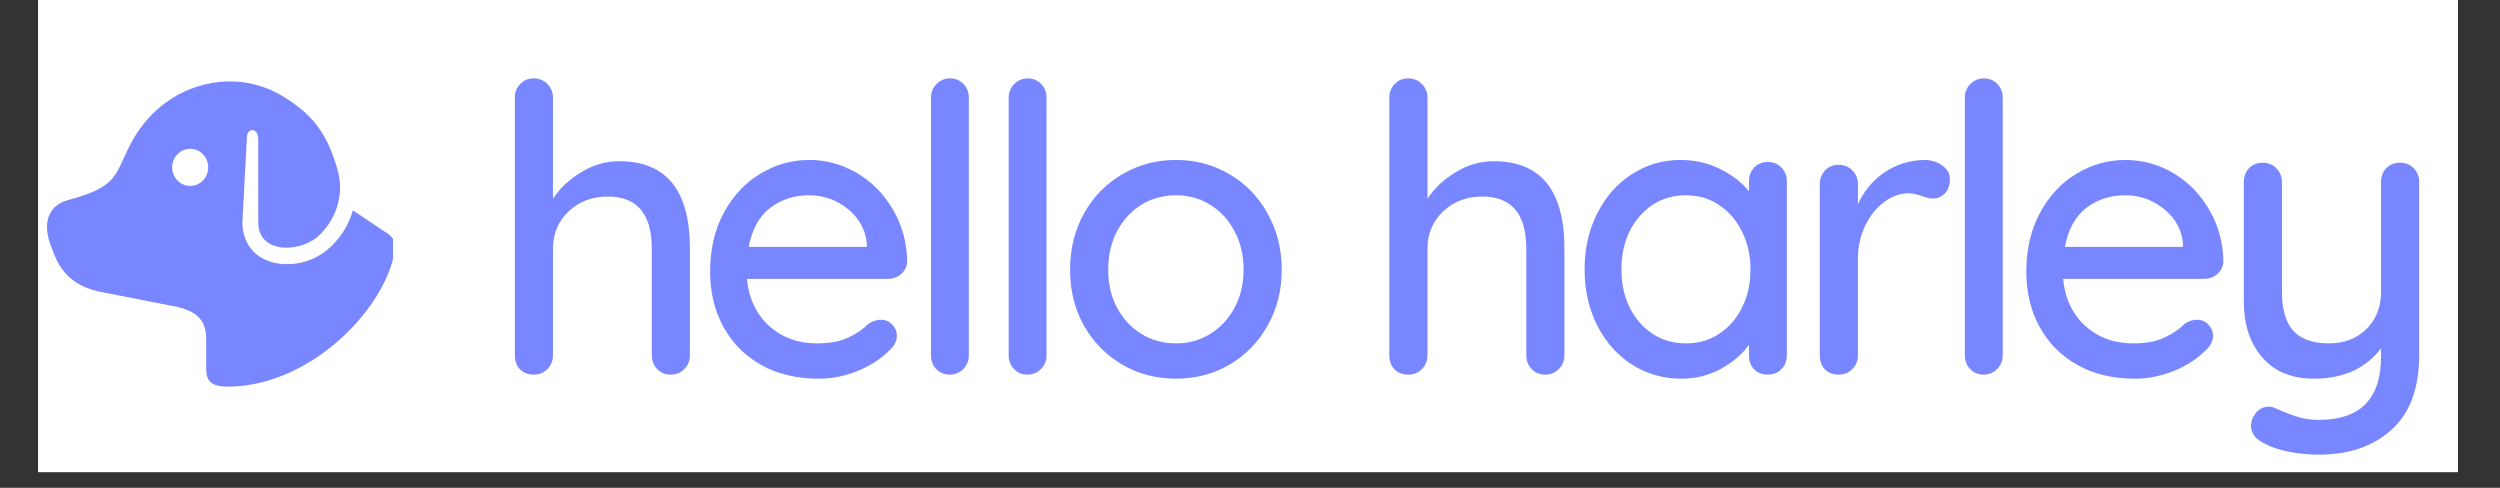 <svg xmlns="http://www.w3.org/2000/svg" width="153.75" viewBox="0 0 153.75 30" height="30" version="1.0"><rect x="0" y="0" width="153.75" height="30" fill="#333333" stroke="none"/><defs><clipPath id="a"><path d="M 2.359 0 L 151.148 0 L 151.148 29.031 L 2.359 29.031 Z M 2.359 0"/></clipPath><clipPath id="b"><path d="M 2.574 5 L 24.168 5 L 24.168 23.801 L 2.574 23.801 Z M 2.574 5"/></clipPath></defs><g clip-path="url(#a)" fill="#FFF"><path d="M 2.359 0 L 151.391 0 L 151.391 36.348 L 2.359 36.348 Z M 2.359 0"/><path d="M 2.359 0 L 151.391 0 L 151.391 29.078 L 2.359 29.078 Z M 2.359 0"/><path d="M 2.359 0 L 151.391 0 L 151.391 29.078 L 2.359 29.078 Z M 2.359 0"/></g><g fill="#7886FF"><g><g><path d="M 8.172 -13.125 C 11.066 -13.125 12.516 -11.332 12.516 -7.75 L 12.516 -1.188 C 12.516 -0.852 12.398 -0.57 12.172 -0.344 C 11.953 -0.113 11.672 0 11.328 0 C 10.992 0 10.719 -0.113 10.5 -0.344 C 10.281 -0.57 10.172 -0.852 10.172 -1.188 L 10.172 -7.75 C 10.172 -9.883 9.27 -10.953 7.469 -10.953 C 6.5 -10.953 5.691 -10.645 5.047 -10.031 C 4.41 -9.414 4.094 -8.656 4.094 -7.75 L 4.094 -1.188 C 4.094 -0.852 3.977 -0.57 3.75 -0.344 C 3.531 -0.113 3.25 0 2.906 0 C 2.562 0 2.281 -0.109 2.062 -0.328 C 1.852 -0.555 1.75 -0.844 1.75 -1.188 L 1.75 -17.047 C 1.75 -17.367 1.859 -17.645 2.078 -17.875 C 2.297 -18.102 2.57 -18.219 2.906 -18.219 C 3.25 -18.219 3.531 -18.102 3.75 -17.875 C 3.977 -17.645 4.094 -17.367 4.094 -17.047 L 4.094 -10.812 C 4.5 -11.445 5.07 -11.988 5.812 -12.438 C 6.551 -12.895 7.336 -13.125 8.172 -13.125 Z M 8.172 -13.125" transform="translate(29.913 23.04)"/></g></g></g><g fill="#7886FF"><g><g><path d="M 13.078 -6.938 C 13.055 -6.645 12.93 -6.395 12.703 -6.188 C 12.473 -5.988 12.203 -5.891 11.891 -5.891 L 3.219 -5.891 C 3.332 -4.691 3.785 -3.727 4.578 -3 C 5.379 -2.281 6.359 -1.922 7.516 -1.922 C 8.297 -1.922 8.93 -2.035 9.422 -2.266 C 9.922 -2.492 10.359 -2.789 10.734 -3.156 C 10.984 -3.301 11.223 -3.375 11.453 -3.375 C 11.734 -3.375 11.969 -3.273 12.156 -3.078 C 12.344 -2.879 12.438 -2.648 12.438 -2.391 C 12.438 -2.047 12.27 -1.734 11.938 -1.453 C 11.469 -0.973 10.836 -0.566 10.047 -0.234 C 9.254 0.086 8.453 0.25 7.641 0.25 C 6.305 0.25 5.133 -0.023 4.125 -0.578 C 3.113 -1.141 2.332 -1.922 1.781 -2.922 C 1.227 -3.93 0.953 -5.066 0.953 -6.328 C 0.953 -7.703 1.234 -8.91 1.797 -9.953 C 2.367 -11.004 3.117 -11.805 4.047 -12.359 C 4.973 -12.922 5.973 -13.203 7.047 -13.203 C 8.098 -13.203 9.082 -12.93 10 -12.391 C 10.914 -11.848 11.648 -11.098 12.203 -10.141 C 12.766 -9.191 13.055 -8.125 13.078 -6.938 Z M 7.047 -11.031 C 6.117 -11.031 5.316 -10.77 4.641 -10.25 C 3.973 -9.738 3.535 -8.941 3.328 -7.859 L 10.594 -7.859 L 10.594 -8.047 C 10.508 -8.922 10.117 -9.633 9.422 -10.188 C 8.723 -10.75 7.93 -11.031 7.047 -11.031 Z M 7.047 -11.031" transform="translate(42.718 23.04)"/></g></g></g><g fill="#7886FF"><g><g><path d="M 4.281 -1.188 C 4.281 -0.852 4.164 -0.57 3.938 -0.344 C 3.707 -0.113 3.43 0 3.109 0 C 2.773 0 2.5 -0.113 2.281 -0.344 C 2.062 -0.57 1.953 -0.852 1.953 -1.188 L 1.953 -17.047 C 1.953 -17.367 2.066 -17.645 2.297 -17.875 C 2.523 -18.102 2.801 -18.219 3.125 -18.219 C 3.457 -18.219 3.734 -18.102 3.953 -17.875 C 4.172 -17.645 4.281 -17.367 4.281 -17.047 Z M 4.281 -1.188" transform="translate(55.302 23.04)"/></g></g></g><g fill="#7886FF"><g><g><path d="M 4.281 -1.188 C 4.281 -0.852 4.164 -0.57 3.938 -0.344 C 3.707 -0.113 3.43 0 3.109 0 C 2.773 0 2.5 -0.113 2.281 -0.344 C 2.062 -0.57 1.953 -0.852 1.953 -1.188 L 1.953 -17.047 C 1.953 -17.367 2.066 -17.645 2.297 -17.875 C 2.523 -18.102 2.801 -18.219 3.125 -18.219 C 3.457 -18.219 3.734 -18.102 3.953 -17.875 C 4.172 -17.645 4.281 -17.367 4.281 -17.047 Z M 4.281 -1.188" transform="translate(60.08 23.04)"/></g></g></g><g fill="#7886FF"><g><g><path d="M 13.969 -6.453 C 13.969 -5.172 13.676 -4.02 13.094 -3 C 12.52 -1.988 11.738 -1.191 10.75 -0.609 C 9.758 -0.035 8.664 0.25 7.469 0.25 C 6.258 0.25 5.16 -0.035 4.172 -0.609 C 3.18 -1.191 2.395 -1.988 1.812 -3 C 1.238 -4.02 0.953 -5.172 0.953 -6.453 C 0.953 -7.734 1.238 -8.891 1.812 -9.922 C 2.395 -10.953 3.18 -11.754 4.172 -12.328 C 5.16 -12.91 6.258 -13.203 7.469 -13.203 C 8.664 -13.203 9.758 -12.91 10.75 -12.328 C 11.738 -11.754 12.52 -10.953 13.094 -9.922 C 13.676 -8.891 13.969 -7.734 13.969 -6.453 Z M 11.625 -6.453 C 11.625 -7.336 11.438 -8.129 11.062 -8.828 C 10.695 -9.523 10.195 -10.066 9.562 -10.453 C 8.938 -10.836 8.238 -11.031 7.469 -11.031 C 6.688 -11.031 5.977 -10.836 5.344 -10.453 C 4.719 -10.066 4.219 -9.523 3.844 -8.828 C 3.477 -8.129 3.297 -7.336 3.297 -6.453 C 3.297 -5.578 3.477 -4.797 3.844 -4.109 C 4.219 -3.422 4.719 -2.883 5.344 -2.5 C 5.977 -2.113 6.688 -1.922 7.469 -1.922 C 8.238 -1.922 8.938 -2.113 9.562 -2.5 C 10.195 -2.883 10.695 -3.422 11.062 -4.109 C 11.438 -4.797 11.625 -5.578 11.625 -6.453 Z M 11.625 -6.453" transform="translate(64.857 23.04)"/></g></g></g><g fill="#7886FF"><g><g><path d="M 8.172 -13.125 C 11.066 -13.125 12.516 -11.332 12.516 -7.75 L 12.516 -1.188 C 12.516 -0.852 12.398 -0.57 12.172 -0.344 C 11.953 -0.113 11.672 0 11.328 0 C 10.992 0 10.719 -0.113 10.5 -0.344 C 10.281 -0.57 10.172 -0.852 10.172 -1.188 L 10.172 -7.75 C 10.172 -9.883 9.27 -10.953 7.469 -10.953 C 6.5 -10.953 5.691 -10.645 5.047 -10.031 C 4.41 -9.414 4.094 -8.656 4.094 -7.75 L 4.094 -1.188 C 4.094 -0.852 3.977 -0.57 3.75 -0.344 C 3.531 -0.113 3.25 0 2.906 0 C 2.562 0 2.281 -0.109 2.062 -0.328 C 1.852 -0.555 1.75 -0.844 1.75 -1.188 L 1.75 -17.047 C 1.75 -17.367 1.859 -17.645 2.078 -17.875 C 2.297 -18.102 2.57 -18.219 2.906 -18.219 C 3.25 -18.219 3.531 -18.102 3.75 -17.875 C 3.977 -17.645 4.094 -17.367 4.094 -17.047 L 4.094 -10.812 C 4.5 -11.445 5.07 -11.988 5.812 -12.438 C 6.551 -12.895 7.336 -13.125 8.172 -13.125 Z M 8.172 -13.125" transform="translate(83.695 23.04)"/></g></g></g><g fill="#7886FF"><g><g><path d="M 12.219 -13.078 C 12.562 -13.078 12.844 -12.961 13.062 -12.734 C 13.281 -12.516 13.391 -12.227 13.391 -11.875 L 13.391 -1.188 C 13.391 -0.852 13.281 -0.57 13.062 -0.344 C 12.844 -0.113 12.562 0 12.219 0 C 11.875 0 11.594 -0.109 11.375 -0.328 C 11.164 -0.555 11.062 -0.844 11.062 -1.188 L 11.062 -1.828 C 10.633 -1.242 10.051 -0.75 9.312 -0.344 C 8.57 0.051 7.773 0.25 6.922 0.25 C 5.805 0.25 4.789 -0.035 3.875 -0.609 C 2.969 -1.191 2.254 -1.992 1.734 -3.016 C 1.211 -4.047 0.953 -5.195 0.953 -6.469 C 0.953 -7.75 1.211 -8.898 1.734 -9.922 C 2.254 -10.953 2.961 -11.754 3.859 -12.328 C 4.766 -12.91 5.758 -13.203 6.844 -13.203 C 7.719 -13.203 8.523 -13.02 9.266 -12.656 C 10.016 -12.289 10.613 -11.832 11.062 -11.281 L 11.062 -11.875 C 11.062 -12.219 11.164 -12.504 11.375 -12.734 C 11.594 -12.961 11.875 -13.078 12.219 -13.078 Z M 7.188 -1.922 C 7.957 -1.922 8.641 -2.117 9.234 -2.516 C 9.836 -2.91 10.305 -3.453 10.641 -4.141 C 10.984 -4.828 11.156 -5.602 11.156 -6.469 C 11.156 -7.32 10.984 -8.094 10.641 -8.781 C 10.305 -9.477 9.836 -10.023 9.234 -10.422 C 8.641 -10.828 7.957 -11.031 7.188 -11.031 C 6.414 -11.031 5.727 -10.832 5.125 -10.438 C 4.531 -10.039 4.062 -9.5 3.719 -8.812 C 3.383 -8.125 3.219 -7.344 3.219 -6.469 C 3.219 -5.602 3.383 -4.828 3.719 -4.141 C 4.062 -3.453 4.531 -2.91 5.125 -2.516 C 5.727 -2.117 6.414 -1.922 7.188 -1.922 Z M 7.188 -1.922" transform="translate(96.5 23.04)"/></g></g></g><g fill="#7886FF"><g><g><path d="M 8.172 -13.203 C 8.598 -13.203 8.969 -13.086 9.281 -12.859 C 9.594 -12.641 9.75 -12.367 9.75 -12.047 C 9.75 -11.648 9.645 -11.348 9.438 -11.141 C 9.238 -10.93 8.988 -10.828 8.688 -10.828 C 8.539 -10.828 8.32 -10.879 8.031 -10.984 C 7.688 -11.098 7.414 -11.156 7.219 -11.156 C 6.707 -11.156 6.207 -10.977 5.719 -10.625 C 5.238 -10.27 4.848 -9.785 4.547 -9.172 C 4.242 -8.555 4.094 -7.867 4.094 -7.109 L 4.094 -1.188 C 4.094 -0.852 3.977 -0.57 3.75 -0.344 C 3.531 -0.113 3.25 0 2.906 0 C 2.562 0 2.281 -0.109 2.062 -0.328 C 1.852 -0.555 1.75 -0.844 1.75 -1.188 L 1.75 -11.719 C 1.75 -12.051 1.859 -12.332 2.078 -12.562 C 2.297 -12.789 2.57 -12.906 2.906 -12.906 C 3.25 -12.906 3.531 -12.789 3.75 -12.562 C 3.977 -12.332 4.094 -12.051 4.094 -11.719 L 4.094 -10.469 C 4.445 -11.27 4.984 -11.922 5.703 -12.422 C 6.43 -12.922 7.254 -13.18 8.172 -13.203 Z M 8.172 -13.203" transform="translate(110.168 23.04)"/></g></g></g><g fill="#7886FF"><g><g><path d="M 4.281 -1.188 C 4.281 -0.852 4.164 -0.57 3.938 -0.344 C 3.707 -0.113 3.43 0 3.109 0 C 2.773 0 2.5 -0.113 2.281 -0.344 C 2.062 -0.57 1.953 -0.852 1.953 -1.188 L 1.953 -17.047 C 1.953 -17.367 2.066 -17.645 2.297 -17.875 C 2.523 -18.102 2.801 -18.219 3.125 -18.219 C 3.457 -18.219 3.734 -18.102 3.953 -17.875 C 4.172 -17.645 4.281 -17.367 4.281 -17.047 Z M 4.281 -1.188" transform="translate(118.886 23.04)"/></g></g></g><g fill="#7886FF"><g><g><path d="M 13.078 -6.938 C 13.055 -6.645 12.93 -6.395 12.703 -6.188 C 12.473 -5.988 12.203 -5.891 11.891 -5.891 L 3.219 -5.891 C 3.332 -4.691 3.785 -3.727 4.578 -3 C 5.379 -2.281 6.359 -1.922 7.516 -1.922 C 8.297 -1.922 8.93 -2.035 9.422 -2.266 C 9.922 -2.492 10.359 -2.789 10.734 -3.156 C 10.984 -3.301 11.223 -3.375 11.453 -3.375 C 11.734 -3.375 11.969 -3.273 12.156 -3.078 C 12.344 -2.879 12.438 -2.648 12.438 -2.391 C 12.438 -2.047 12.27 -1.734 11.938 -1.453 C 11.469 -0.973 10.836 -0.566 10.047 -0.234 C 9.254 0.086 8.453 0.25 7.641 0.25 C 6.305 0.25 5.133 -0.023 4.125 -0.578 C 3.113 -1.141 2.332 -1.922 1.781 -2.922 C 1.227 -3.93 0.953 -5.066 0.953 -6.328 C 0.953 -7.703 1.234 -8.91 1.797 -9.953 C 2.367 -11.004 3.117 -11.805 4.047 -12.359 C 4.973 -12.922 5.973 -13.203 7.047 -13.203 C 8.098 -13.203 9.082 -12.93 10 -12.391 C 10.914 -11.848 11.648 -11.098 12.203 -10.141 C 12.766 -9.191 13.055 -8.125 13.078 -6.938 Z M 7.047 -11.031 C 6.117 -11.031 5.316 -10.77 4.641 -10.25 C 3.973 -9.738 3.535 -8.941 3.328 -7.859 L 10.594 -7.859 L 10.594 -8.047 C 10.508 -8.922 10.117 -9.633 9.422 -10.188 C 8.723 -10.75 7.93 -11.031 7.047 -11.031 Z M 7.047 -11.031" transform="translate(123.663 23.04)"/></g></g></g><g fill="#7886FF"><g><g><path d="M 11.359 -13.031 C 11.703 -13.031 11.984 -12.914 12.203 -12.688 C 12.422 -12.457 12.531 -12.176 12.531 -11.844 L 12.531 -1.203 C 12.531 0.848 11.961 2.379 10.828 3.391 C 9.703 4.41 8.211 4.922 6.359 4.922 C 5.742 4.922 5.141 4.863 4.547 4.75 C 3.961 4.633 3.484 4.477 3.109 4.281 C 2.492 4 2.188 3.625 2.188 3.156 C 2.188 3.07 2.203 2.961 2.234 2.828 C 2.336 2.547 2.477 2.332 2.656 2.188 C 2.844 2.039 3.051 1.969 3.281 1.969 C 3.406 1.969 3.523 1.992 3.641 2.047 C 4.148 2.273 4.602 2.453 5 2.578 C 5.395 2.711 5.852 2.781 6.375 2.781 C 8.914 2.781 10.188 1.477 10.188 -1.125 L 10.188 -1.625 C 9.75 -1.031 9.18 -0.566 8.484 -0.234 C 7.785 0.086 6.984 0.25 6.078 0.25 C 4.711 0.25 3.648 -0.18 2.891 -1.047 C 2.129 -1.922 1.75 -3.066 1.75 -4.484 L 1.75 -11.844 C 1.75 -12.188 1.852 -12.469 2.062 -12.688 C 2.281 -12.914 2.562 -13.031 2.906 -13.031 C 3.25 -13.031 3.531 -12.914 3.75 -12.688 C 3.977 -12.457 4.094 -12.176 4.094 -11.844 L 4.094 -5.094 C 4.094 -4.008 4.328 -3.207 4.797 -2.688 C 5.273 -2.176 6 -1.922 6.969 -1.922 C 7.906 -1.922 8.676 -2.211 9.281 -2.797 C 9.883 -3.391 10.188 -4.156 10.188 -5.094 L 10.188 -11.844 C 10.188 -12.188 10.289 -12.469 10.5 -12.688 C 10.719 -12.914 11.004 -13.031 11.359 -13.031 Z M 11.359 -13.031" transform="translate(136.247 23.04)"/></g></g></g><g clip-path="url(#b)"><path fill="#7886FF" d="M 11.695 9.152 C 11.082 9.152 10.586 9.664 10.586 10.293 C 10.586 10.922 11.086 11.434 11.695 11.434 C 12.309 11.434 12.805 10.922 12.805 10.293 C 12.805 9.664 12.309 9.152 11.695 9.152 Z M 13.84 5.012 C 15.105 4.953 16.32 5.281 17.316 5.875 C 19.43 7.129 20.199 8.461 20.766 10.473 C 21.211 12.043 20.605 13.648 19.484 14.602 C 18.875 15.102 17.887 15.34 17.133 15.188 C 16.758 15.109 16.449 14.949 16.234 14.707 C 16.02 14.469 15.883 14.148 15.883 13.645 L 15.883 8.59 C 15.883 7.801 15.219 7.875 15.188 8.391 L 14.906 13.645 C 14.906 14.355 15.129 14.961 15.512 15.387 C 15.891 15.816 16.402 16.062 16.941 16.176 C 18.016 16.395 19.223 16.102 20.094 15.391 C 20.816 14.801 21.426 13.941 21.703 12.934 L 23.602 14.211 C 24.316 14.605 24.383 15.008 24.215 15.758 C 23.398 19.336 18.883 23.777 14.012 23.777 C 12.992 23.777 12.68 23.422 12.68 22.703 L 12.68 20.797 C 12.68 19.59 11.957 19.016 10.395 18.777 L 6.559 18.023 C 4.07 17.645 3.527 16.25 3.09 15.008 C 2.578 13.555 3.094 12.609 4.148 12.316 C 7.051 11.52 7.012 10.973 7.859 9.195 C 9.254 6.266 11.73 5.117 13.84 5.012 Z M 13.84 5.012"/></g></svg>